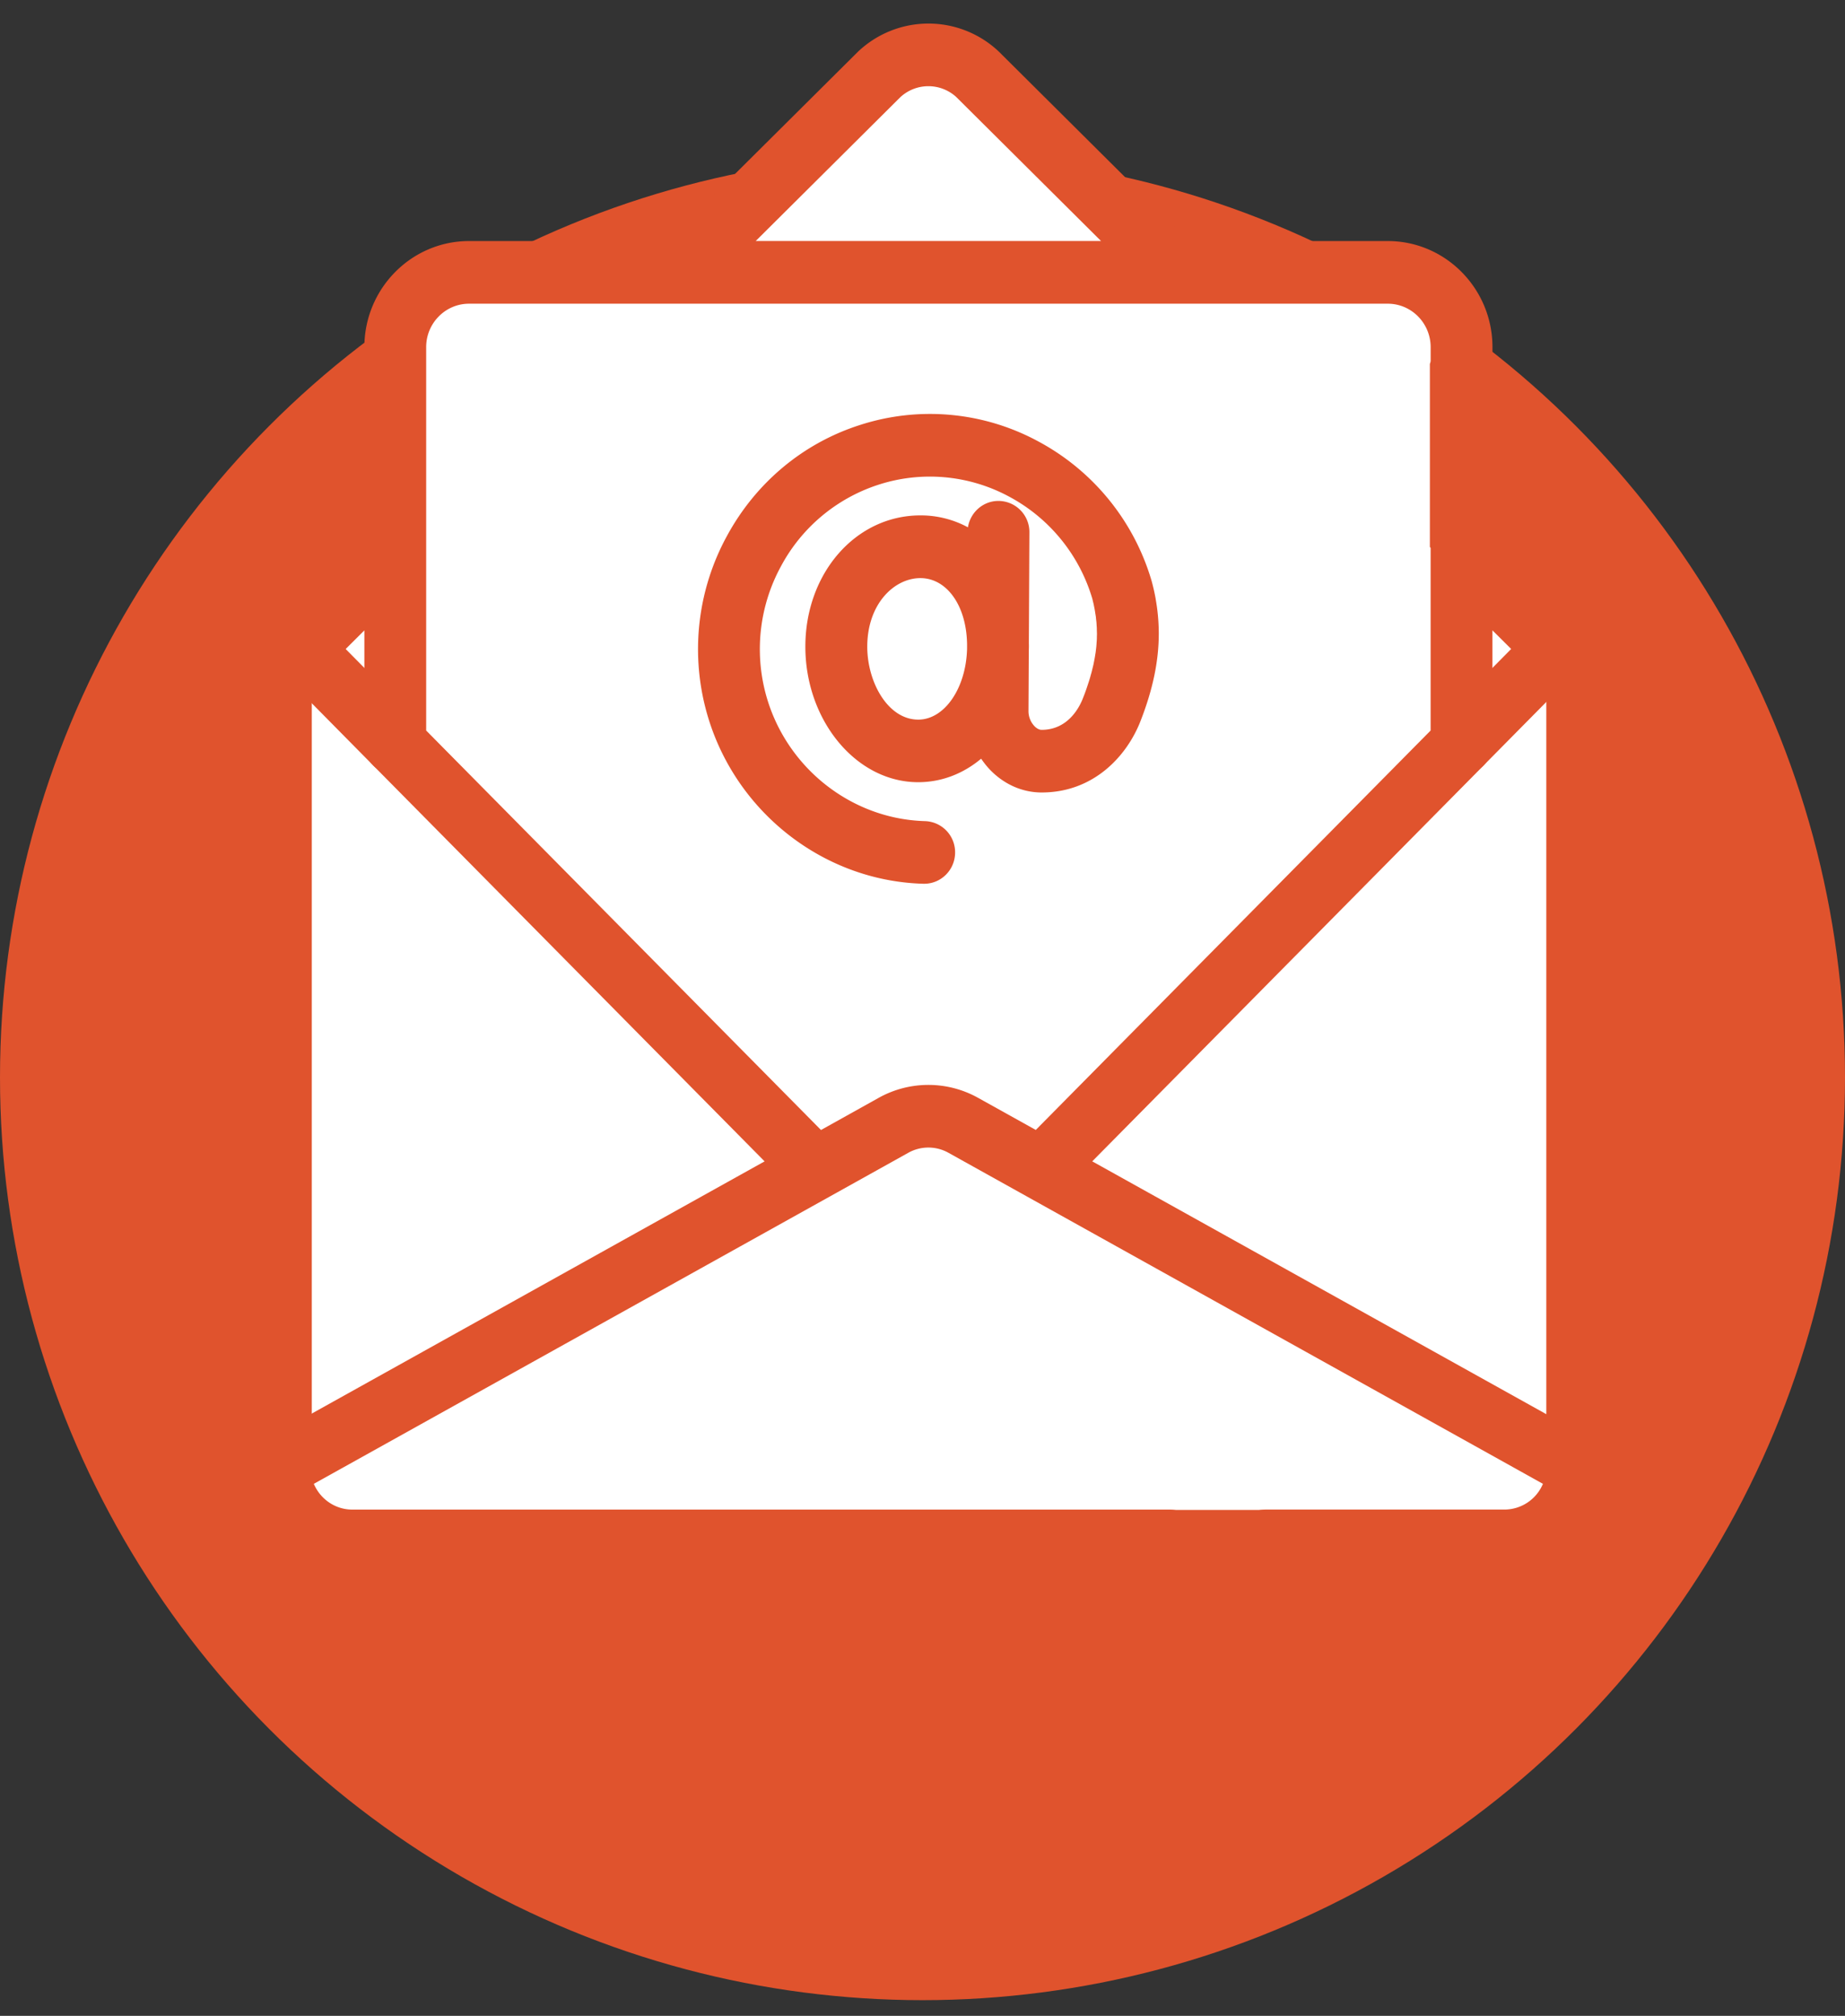 <svg width="65" height="71" fill="none" xmlns="http://www.w3.org/2000/svg"><rect width="100%" height="100%" fill="#333333" stroke="none"/><circle cx="32.5" cy="37.948" r="32.5" fill="#E0532D"/><g clip-path="url(#a)"><path d="m32.756 1.493-9.44 7.682-7.927.25-1.674 2.044v8.33l-2.731 4.581v26.946c-.535 1.043-.726 1.874 1.476 1.856h40.59c1.753.724 2.324.192 2.249-1.476V23.574l-4.924-4.308v-6.451c.62-1.494.998-2.888-.199-2.88L41.04 8.95l-8.283-7.457Z" fill="#fff"/><path d="M51.49 27.29c-.28 0-.558-.109-.77-.324a1.114 1.114 0 0 1 0-1.56l3.298-3.336a1.08 1.08 0 0 1 1.54.001c.425.432.425 1.13-.001 1.56l-3.297 3.336a1.081 1.081 0 0 1-.77.322ZM13.925 27.29c-.278 0-.556-.109-.77-.323L9.86 23.632a1.114 1.114 0 0 1-.002-1.56 1.08 1.08 0 0 1 1.54-.002l3.298 3.335c.425.43.425 1.13 0 1.56a1.078 1.078 0 0 1-.77.324Z" fill="#E0532D"/><path d="M56.655 51.675V24.731c0-.997-.403-1.969-1.104-2.666l-2.972-2.954v-1.65c0-.61-.487-1.103-1.089-1.103-.601 0-1.089.494-1.089 1.103v8.269l-13.91 14.068-2.024-1.126a3.596 3.596 0 0 0-3.519 0L28.924 39.8 15.014 25.73V12.227c0-.844.678-1.53 1.51-1.53h32.368c.833 0 1.51.686 1.51 1.53V14.1c0 .609.488 1.103 1.09 1.103.6 0 1.088-.494 1.088-1.103v-1.873c0-2.06-1.654-3.737-3.688-3.737H41.9l-6.706-6.668-.032-.03a3.606 3.606 0 0 0-4.936.03L23.518 8.49h-6.993c-2.034 0-3.688 1.676-3.688 3.737v6.885l-2.971 2.954a3.785 3.785 0 0 0-1.105 2.666v9.014c0 .609.488 1.103 1.09 1.103.6 0 1.088-.494 1.088-1.103v-9.014c0-.408.165-.805.453-1.09l1.445-1.439v3.986c0 .292.115.573.32.78l13.78 13.936-15.997 8.907V37.186c0-.609-.487-1.103-1.089-1.103-.601 0-1.089.494-1.089 1.103V51.69c.008 2.035 1.643 3.687 3.653 3.687h28.781c.602 0 1.09-.494 1.09-1.103 0-.61-.488-1.104-1.09-1.104H12.413c-.608 0-1.13-.373-1.357-.907L29.257 42.13l2.74-1.526a1.45 1.45 0 0 1 1.42 0l2.741 1.526 18.2 10.132a1.475 1.475 0 0 1-1.355.907H44.59c-.601 0-1.089.494-1.089 1.104 0 .609.488 1.103 1.09 1.103h8.41c2.006 0 3.64-1.648 3.652-3.678v-.023l.001.001ZM31.731 3.412a1.456 1.456 0 0 1 1.953 0l5.105 5.076H26.625l5.105-5.076h.001ZM52.26 26.967c.204-.207.319-.488.319-.781v-3.985l1.446 1.438c.287.285.452.684.452 1.09v25.08L38.48 40.904l13.78-13.936Z" fill="#E0532D"/><path d="M40.716 21.099a7.195 7.195 0 0 0-.143-.633 8.187 8.187 0 0 0-4.012-4.929 8.012 8.012 0 0 0-6.283-.562c-1.993.642-3.649 2.027-4.666 3.9a8.313 8.313 0 0 0-.753 6.08c.917 3.533 4.071 6.072 7.67 6.172h.031c.587 0 1.072-.474 1.088-1.072a1.097 1.097 0 0 0-1.059-1.134c-2.639-.074-4.952-1.937-5.625-4.53a6.098 6.098 0 0 1 .554-4.454 5.98 5.98 0 0 1 3.42-2.861 5.88 5.88 0 0 1 4.607.412 6.005 6.005 0 0 1 2.936 3.594c.009.033.016.067.024.1.009.036.019.071.026.106l.02.103a2.786 2.786 0 0 1 .036.208l.018.108c.005.033.007.066.01.1l.013.108.006.097c.002.038.006.075.007.113.001.03 0 .063.002.093 0 .04.003.077.003.117l-.003.091c0 .041 0 .08-.003.12-.001.031-.005.06-.006.091l-.009.123c-.002.03-.007.062-.01.093-.006.04-.01.082-.015.123l-.016.097a4.307 4.307 0 0 1-.04.224c-.008.04-.014.08-.024.12l-.027.11-.028.115c-.01.045-.024.09-.037.134a3.59 3.59 0 0 1-.081.27c-.007.02-.012.041-.02.062-.051.16-.11.323-.177.49-.13.334-.535 1.108-1.453 1.108-.11 0-.206-.081-.253-.13a.772.772 0 0 1-.21-.535l.011-2.12c.002-.056.004-.11.004-.168l-.002-.107.019-3.894a1.096 1.096 0 0 0-1.084-1.109h-.006c-.542 0-.991.402-1.075.93a3.484 3.484 0 0 0-1.678-.42c-2.27 0-4.05 2.03-4.05 4.623 0 2.592 1.784 4.774 3.975 4.774.83 0 1.593-.304 2.218-.828.1.147.21.285.334.412.494.502 1.131.778 1.797.778 1.84 0 3.001-1.29 3.477-2.498.44-1.122.654-2.134.65-3.129a6.931 6.931 0 0 0-.11-1.189l.002.003Zm-8.365 4.247c-1.075 0-1.797-1.327-1.797-2.568 0-1.511.952-2.416 1.872-2.416.92 0 1.621.952 1.644 2.32v.164c-.033 1.386-.79 2.5-1.72 2.5Z" fill="#E0532D"/></g><defs><clipPath id="a"><path fill="#fff" transform="translate(6.098 .827)" d="M0 0h53.219v54.549H0z"/></clipPath></defs></svg>